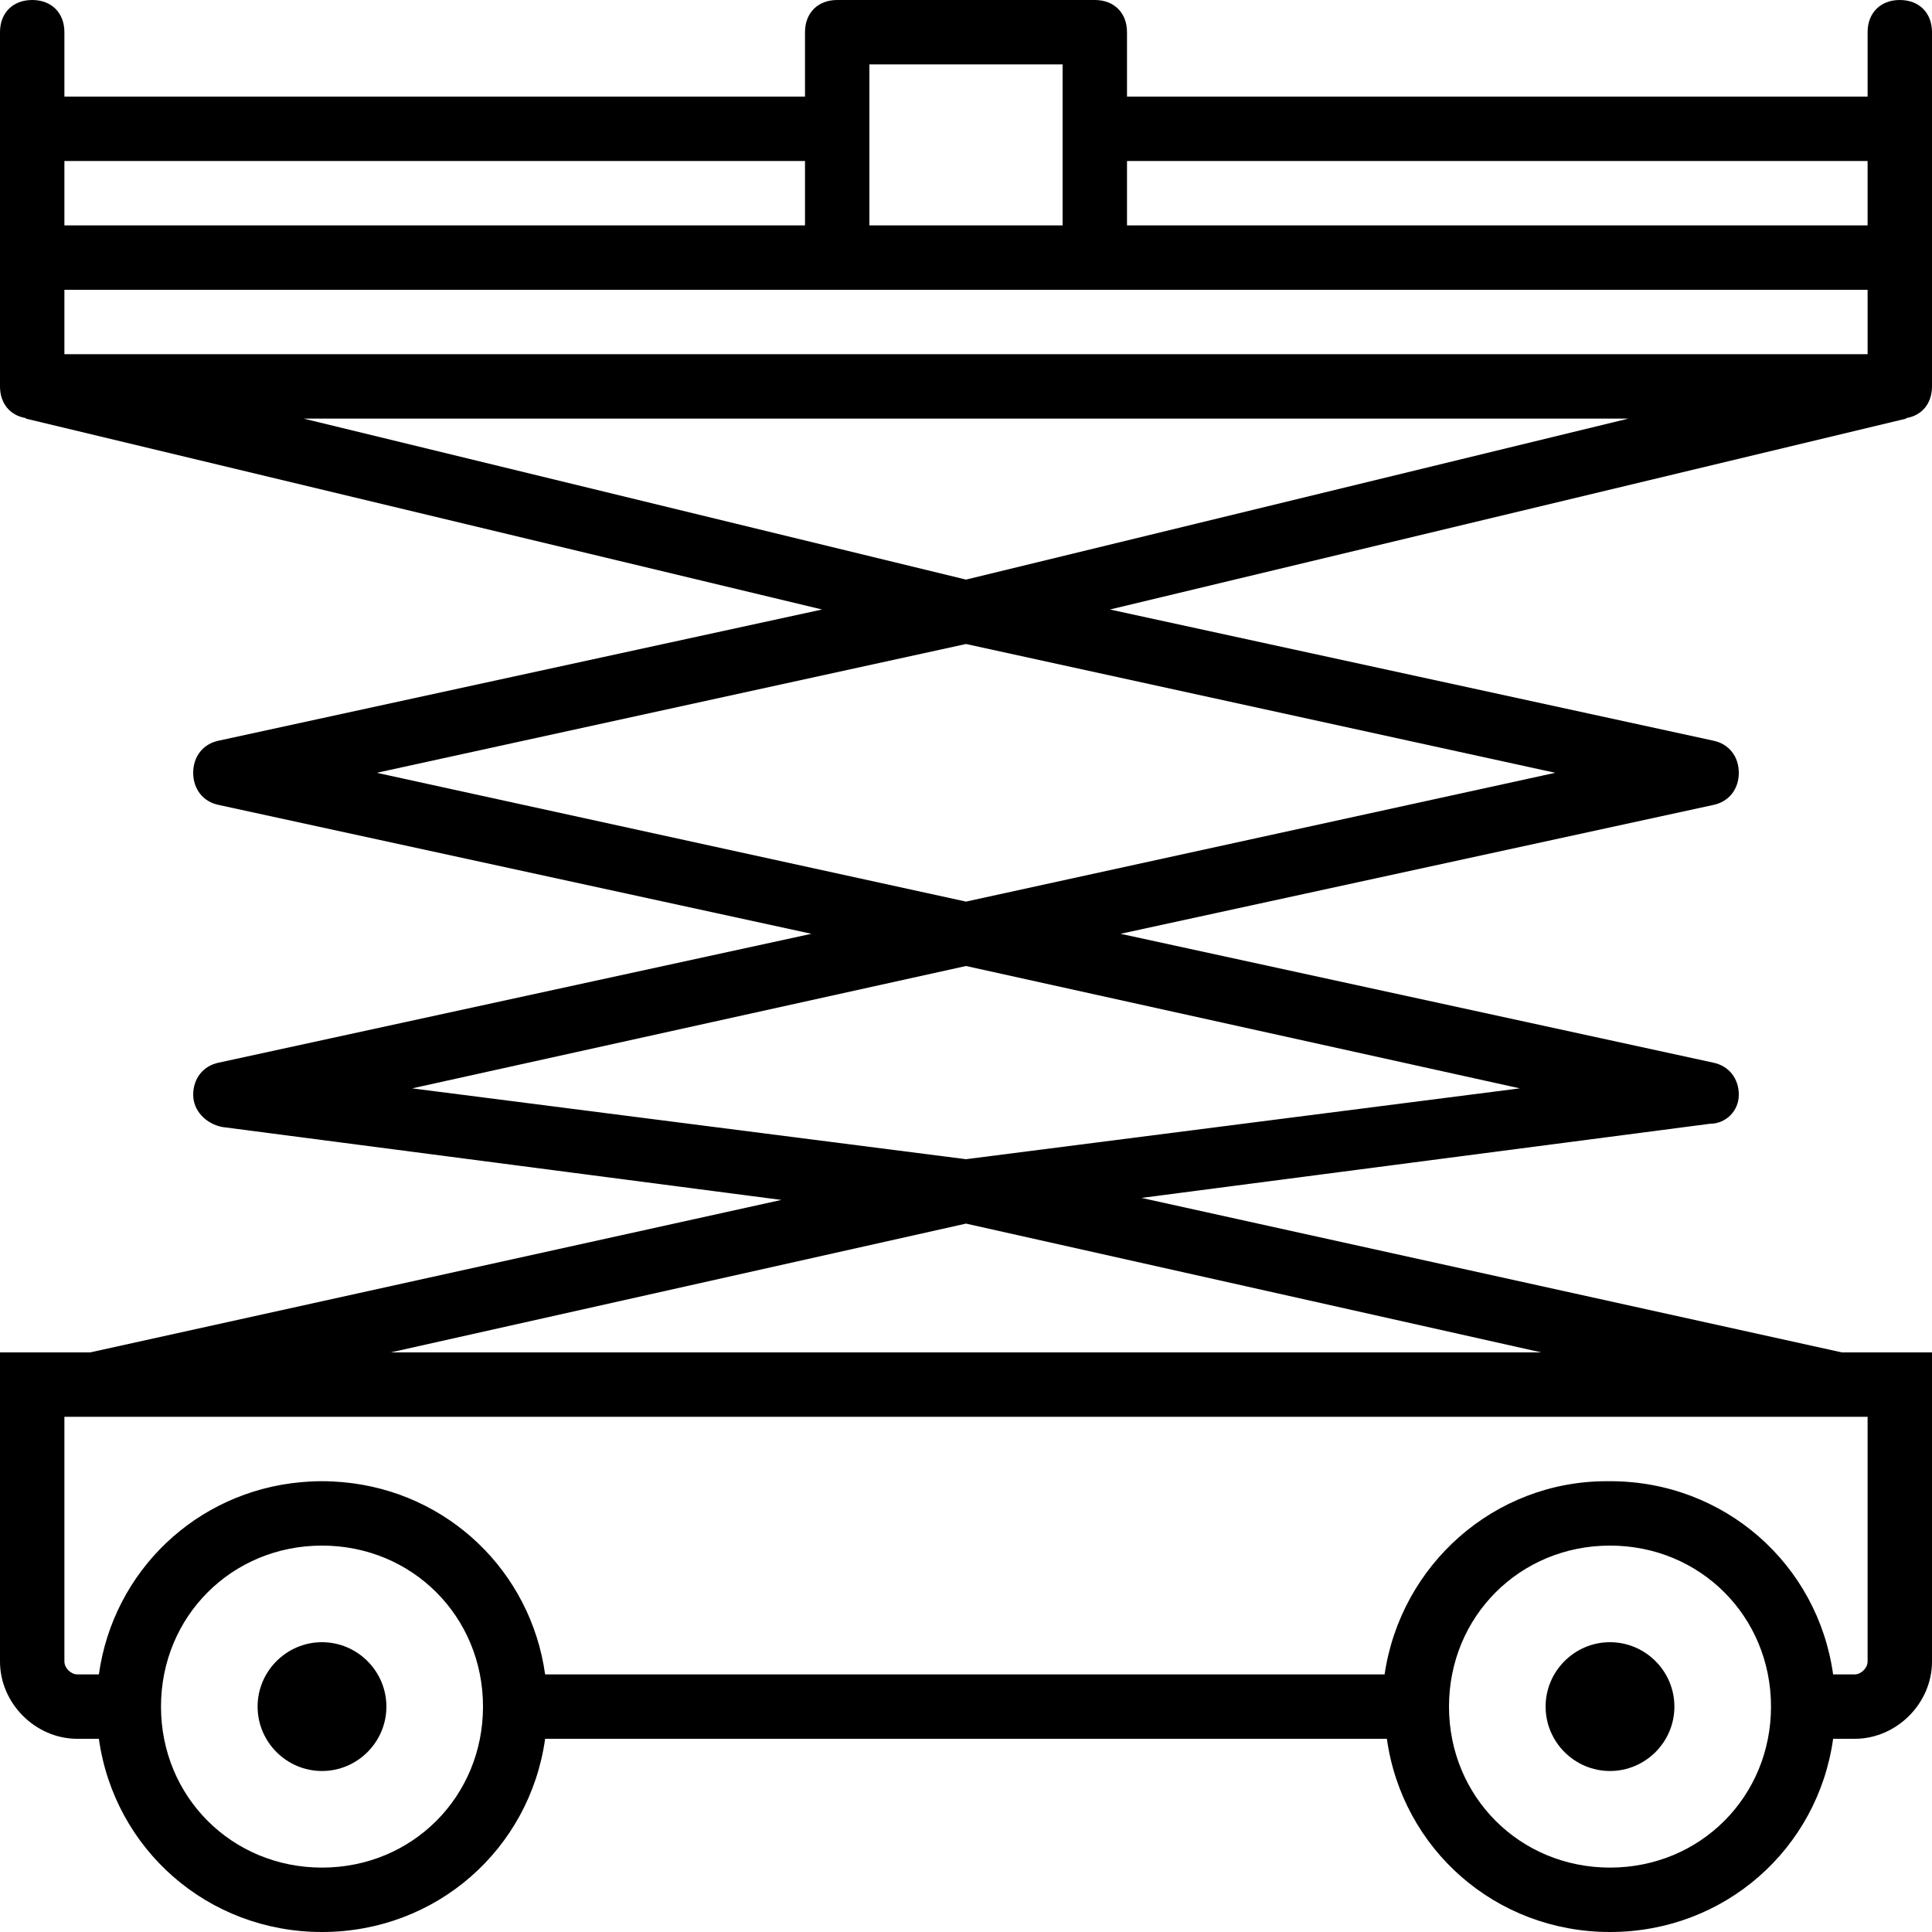 <?xml version="1.0" encoding="iso-8859-1"?>
<!-- Uploaded to: SVG Repo, www.svgrepo.com, Generator: SVG Repo Mixer Tools -->
<svg fill="#000000" height="800px" width="800px" version="1.1" id="Layer_1" xmlns="http://www.w3.org/2000/svg" xmlns:xlink="http://www.w3.org/1999/xlink" 
	 viewBox="0 0 512 512" xml:space="preserve">
<g transform="translate(1 1)">
	<g>
		<g>
			<path d="M84.333,434.2c-9.387,0-17.067,7.68-17.067,17.067c0,9.387,7.68,17.067,17.067,17.067c9.387,0,17.067-7.68,17.067-17.067
				C101.4,441.88,93.72,434.2,84.333,434.2z"/>
			<path d="M425.667,434.2c-9.387,0-17.067,7.68-17.067,17.067c0,9.387,7.68,17.067,17.067,17.067s17.067-7.68,17.067-17.067
				C442.733,441.88,435.053,434.2,425.667,434.2z"/>
			<path d="M502.467-1c-5.12,0-8.533,3.413-8.533,8.533V24.6H297.667V7.533c0-5.12-3.413-8.533-8.533-8.533h-68.267
				c-5.12,0-8.533,3.413-8.533,8.533V24.6H16.067V7.533C16.067,2.413,12.653-1,7.533-1S-1,2.413-1,7.533v25.6v34.133V101.4
				c0,4.536,2.682,7.727,6.854,8.397l-0.027,0.136l211.026,50.589L57.027,195.267c-4.267,0.853-6.827,4.267-6.827,8.533
				s2.56,7.68,6.827,8.533l157.013,34.133L57.027,280.6c-4.267,0.853-6.827,4.267-6.827,8.533s3.413,7.68,7.68,8.533l148.183,19.328
				L22.893,357.4H-1v81.92c0,11.093,9.387,20.48,20.48,20.48h5.723c4.075,29.155,28.753,51.2,59.131,51.2
				c30.378,0,55.056-22.045,59.131-51.2h223.072c4.075,29.155,28.753,51.2,59.131,51.2s55.056-22.045,59.131-51.2h5.723
				c11.093,0,20.48-9.387,20.48-20.48V357.4h-23.893l-185.601-40.941l150.614-19.645c4.267,0,7.68-3.413,7.68-7.68
				s-2.56-7.68-6.827-8.533L295.96,246.467l157.013-34.133c4.267-0.853,6.827-4.267,6.827-8.533s-2.56-7.68-6.827-8.533
				l-159.826-34.745l211.026-50.589l-0.027-0.136c4.172-0.67,6.854-3.861,6.854-8.397V67.267V33.133v-25.6
				C511,2.413,507.587-1,502.467-1z M493.933,92.867H16.067V75.8h204.8h68.267h204.8V92.867z M430.543,109.933L255,152.6
				L79.457,109.933H430.543z M493.933,41.667v17.067H297.667V41.667H493.933z M229.4,16.067h51.2v17.067v25.6h-51.2v-25.6V16.067z
				 M212.333,58.733H16.067V41.667h196.267V58.733z M84.333,493.933c-23.893,0-42.667-18.773-42.667-42.667
				c0-23.893,18.773-42.667,42.667-42.667c23.893,0,42.667,18.773,42.667,42.667C127,475.16,108.227,493.933,84.333,493.933z
				 M425.667,493.933c-23.893,0-42.667-18.773-42.667-42.667c0-23.893,18.773-42.667,42.667-42.667s42.667,18.773,42.667,42.667
				C468.333,475.16,449.56,493.933,425.667,493.933z M493.933,374.467v64.853c0,1.707-1.707,3.413-3.413,3.413h-5.723
				c-4.075-29.155-28.753-51.2-59.131-51.2c-0.138,0-0.274,0.009-0.412,0.01c-0.148-0.001-0.294-0.01-0.441-0.01
				c-29.867,0-54.613,22.187-58.88,51.2H143.464c-3.821-27.339-25.761-48.416-53.528-50.936c-0.203-0.019-0.409-0.029-0.613-0.046
				c-0.699-0.056-1.397-0.114-2.103-0.147c-0.957-0.046-1.919-0.072-2.887-0.072s-1.93,0.026-2.887,0.072
				c-0.706,0.033-1.404,0.09-2.103,0.147c-0.204,0.017-0.41,0.027-0.613,0.046c-27.767,2.52-49.707,23.597-53.528,50.936H19.48
				c-1.707,0-3.413-1.707-3.413-3.413v-64.853H493.933z M102.538,357.4L255,323.267L407.462,357.4H102.538z M255,306.2
				l-146.773-18.773L255,255l146.773,32.427L255,306.2z M411.16,203.8L255,237.933L98.84,203.8L255,169.667L411.16,203.8z"/>
		</g>
	</g>
</g>
</svg>